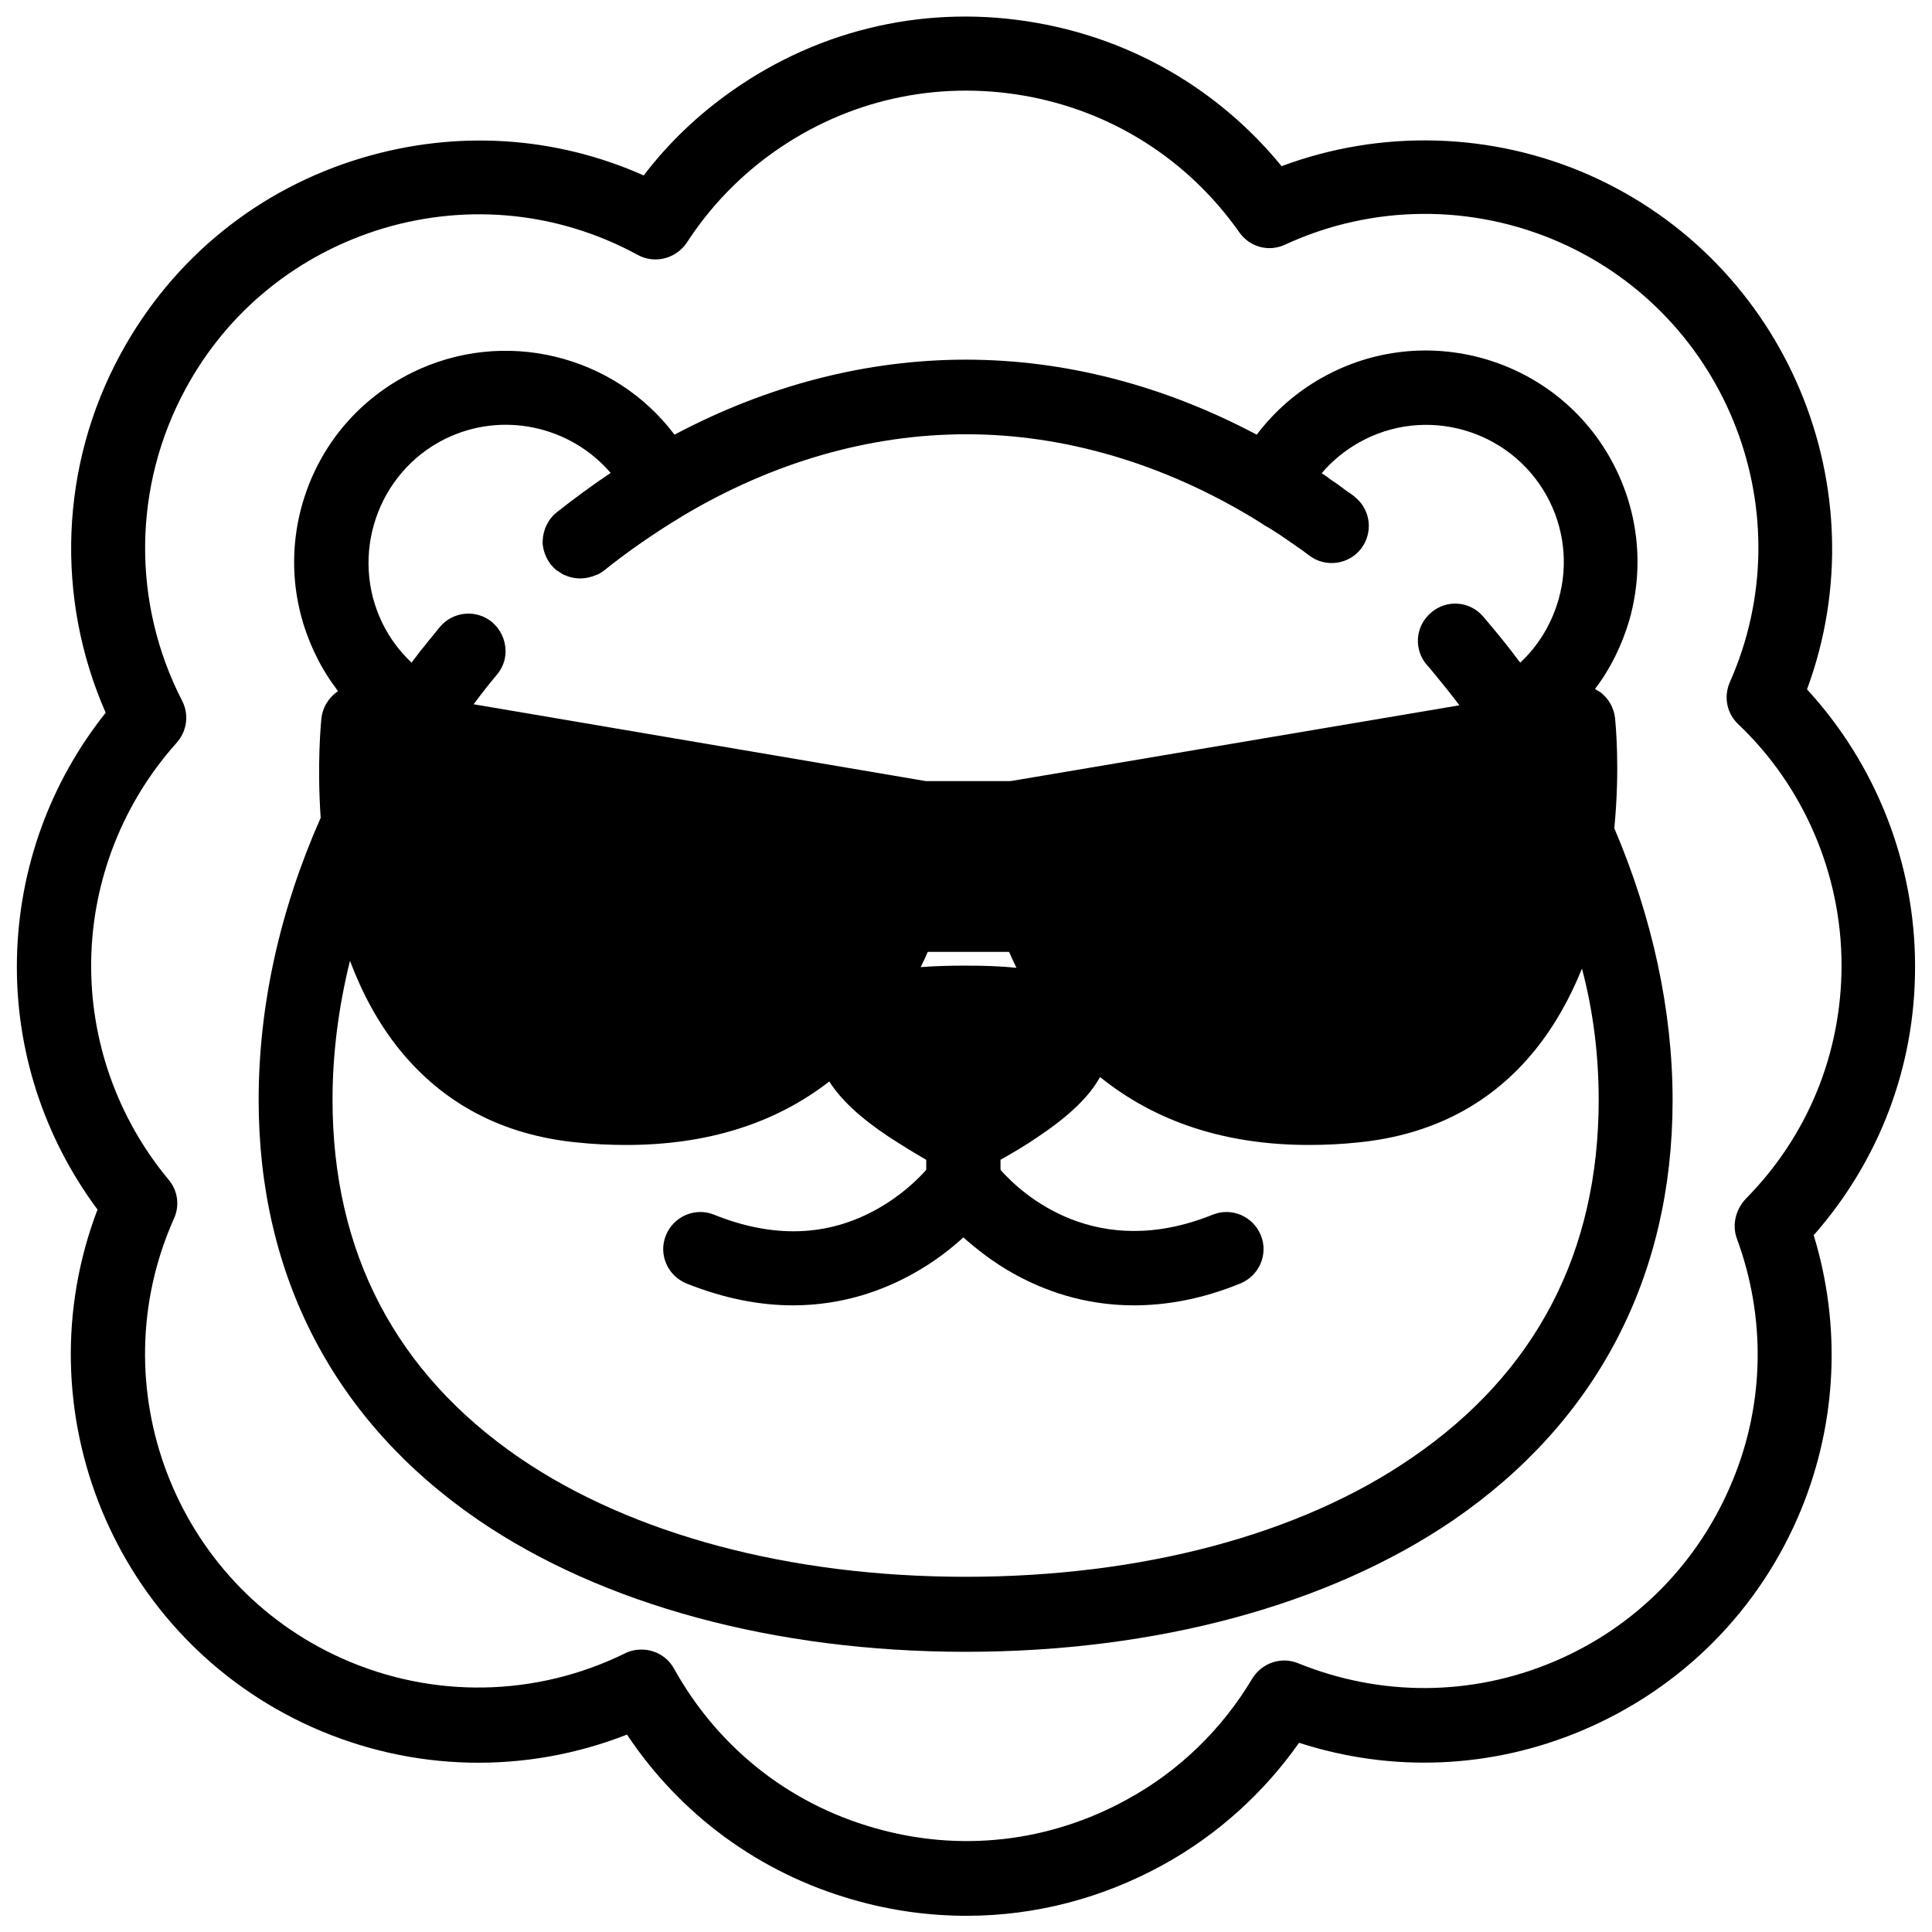 <?xml version="1.0" encoding="UTF-8"?>
<!-- Uploaded to: SVG Repo, www.svgrepo.com, Generator: SVG Repo Mixer Tools -->
<svg width="800px" height="800px" version="1.1" viewBox="144 144 512 512" xmlns="http://www.w3.org/2000/svg">
 <defs>
  <clipPath id="a">
   <path d="m148.09 148.09h503.81v503.81h-503.81z"/>
  </clipPath>
 </defs>
 <g clip-path="url(#a)">
  <path d="m651.51 400c0-27.16-10.332-53.43-28.633-73.309 19.582-53.039-5.312-113.06-57.664-136.29-25.879-11.414-55.203-12.203-81.574-2.363-16.434-20.074-39.164-33.457-64.945-37.984-28.438-5.019-57.07 1.379-80.688 18.008-8.953 6.297-16.828 13.777-23.418 22.434-23.418-10.43-49.496-12.102-74.391-4.723-27.652 8.168-50.48 26.668-64.254 52.055-16.039 29.52-17.32 64.551-3.938 95.055-14.758 18.504-23.023 41.332-23.516 65.145-0.492 24.008 7.086 47.332 21.352 66.52-20.27 53.137 4.328 113.65 56.875 137.17 26.668 11.906 56.582 12.496 83.445 1.969 14.168 21.254 35.129 36.703 60.023 43.789 9.938 2.856 19.977 4.231 30.012 4.231 18.105 0 35.918-4.625 52.152-13.578 14.27-7.871 26.566-18.992 35.918-32.273 24.602 7.969 50.973 6.887 74.98-3.246 26.566-11.219 47.23-32.078 58.156-58.746 9.445-23.223 10.527-48.707 3.246-72.52 17.414-19.789 26.961-44.879 26.859-71.348zm-47.23 72.223c7.676 20.762 7.379 43.59-1.082 64.059-8.953 21.844-25.781 38.965-47.527 48.117-21.746 9.152-45.758 9.25-67.602 0.395-4.527-1.871-9.645-0.098-12.203 4.035-7.969 13.383-19.387 24.5-33.062 31.98-20.664 11.414-44.477 14.168-67.207 7.578-22.73-6.496-41.426-21.453-52.938-42.117-1.77-3.246-5.117-5.117-8.66-5.117-1.477 0-2.953 0.297-4.328 0.984-23.617 11.609-50.973 12.102-74.98 1.379-44.379-19.777-64.453-72.129-44.578-116.61 1.574-3.445 0.984-7.477-1.477-10.332-13.578-16.336-20.859-37-20.469-58.254 0.395-21.254 8.461-41.625 22.633-57.465 2.754-3.051 3.344-7.477 1.477-11.121-13.383-25.977-13.086-56.875 0.887-82.656 11.219-20.762 29.914-35.816 52.547-42.605 22.633-6.691 46.543-4.231 67.305 7.086 4.527 2.461 10.137 0.984 12.988-3.246 6.199-9.543 14.07-17.711 23.32-24.207 19.285-13.578 42.707-18.793 66.027-14.762 23.223 4.035 43.492 16.926 57.07 36.211 2.754 3.938 7.871 5.312 12.203 3.246 23.027-10.629 49.496-10.824 72.719-0.59 44.574 19.68 64.848 72.027 45.066 116.61-1.672 3.836-0.789 8.266 2.262 11.121 17.418 16.531 27.355 39.852 27.355 63.863 0 23.32-8.953 45.266-25.387 61.895-2.754 2.949-3.637 6.984-2.359 10.523z"/>
 </g>
 <path d="m572 334.27c-0.297-2.656-1.672-5.117-3.836-6.789-0.492-0.297-0.984-0.59-1.477-0.887 4.133-5.41 7.184-11.711 9.152-18.402 4.035-14.465 2.262-29.52-5.019-42.605-15.055-26.961-49.297-36.703-76.359-21.551-6.887 3.836-12.695 8.953-17.418 15.152-24.699-13.086-50.871-19.875-77.047-19.875-26.371 0-52.547 6.789-77.246 19.875-15.941-21.156-45.266-28.535-69.766-16.336-13.383 6.691-23.418 18.203-28.141 32.375-4.723 14.168-3.641 29.422 3.051 42.805 1.574 3.246 3.543 6.297 5.707 9.152-0.195 0.098-0.395 0.195-0.59 0.395-2.164 1.672-3.543 4.133-3.836 6.789-0.098 0.984-1.18 11.809-0.195 26.371-10.727 24.207-16.434 49.594-16.434 74.785 0 46.641 20.074 85.117 58.055 111.19 32.867 22.535 78.82 35.031 129.3 35.031 50.48 0 96.332-12.398 129.3-34.934 37.984-26.074 58.055-64.551 58.055-111.19 0-23.91-5.41-48.609-15.449-72.129 1.574-16.035 0.297-28.141 0.199-29.223zm-182.14 61.992h21.551c0.59 1.379 1.277 2.754 1.969 4.231-4.43-0.492-9.152-0.59-13.777-0.59-3.836 0-7.773 0.098-11.609 0.395 0.688-1.375 1.277-2.656 1.867-4.035zm-128.02-135.89c15.254-7.578 33.359-3.445 43.984 8.953-4.82 3.246-9.543 6.691-14.27 10.43-2.363 1.871-3.641 4.723-3.738 7.578v0.688 0.195c0.195 1.871 0.887 3.738 2.164 5.41 0.492 0.59 0.984 1.082 1.574 1.574h0.098c0.297 0.195 0.59 0.395 0.887 0.59 0 0 0.098 0 0.098 0.098 0.297 0.195 0.59 0.297 0.887 0.492h0.098c2.262 1.082 4.922 1.18 7.281 0.395h0.098c0.195-0.098 0.492-0.195 0.688-0.297h0.098c0.195-0.098 0.492-0.195 0.688-0.297h0.098c0.492-0.297 0.984-0.59 1.379-0.887 6.496-5.215 13.48-10.035 20.664-14.367 0.098-0.098 0.195-0.098 0.297-0.195 23.91-14.27 49.594-21.648 75.18-21.648 25.879 0 52.055 7.676 76.359 22.434 0.59 0.395 1.277 0.789 1.871 1.18 0.59 0.395 1.18 0.789 1.77 1.082 0.297 0.195 0.688 0.395 0.984 0.59 1.379 0.887 2.754 1.77 4.133 2.754 0.195 0.195 0.492 0.297 0.688 0.492 0.789 0.492 1.574 1.082 2.262 1.574 0.297 0.195 0.59 0.395 0.887 0.59 0.688 0.492 1.277 0.984 1.969 1.477 4.328 3.246 10.527 2.363 13.777-1.969 3.051-4.133 2.461-9.84-1.277-13.188-0.297-0.195-0.492-0.492-0.789-0.688-0.59-0.492-1.277-0.887-1.969-1.379-0.395-0.297-0.789-0.59-1.18-0.887-0.789-0.59-1.574-1.18-2.363-1.672-0.395-0.297-0.789-0.492-1.082-0.789-0.59-0.395-1.18-0.887-1.871-1.277 2.754-3.246 6.102-6.004 9.938-8.168 17.516-9.84 39.754-3.543 49.594 13.973 4.723 8.461 5.902 18.301 3.246 27.652-1.871 6.496-5.312 12.203-10.137 16.727-0.098-0.098-0.098-0.195-0.195-0.195-3.051-4.133-6.297-8.07-9.645-12.004-3.543-4.133-9.742-4.625-13.875-0.984-4.133 3.543-4.625 9.742-0.984 13.875 0.688 0.789 1.379 1.574 2.066 2.461l0.098 0.098c2.164 2.656 4.328 5.312 6.394 8.07l-118.96 20.09h-22.434l-119.85-20.367c1.969-2.656 4.035-5.312 6.199-7.871 1.477-1.77 2.262-3.938 2.262-6.102v-0.098-0.297c-0.098-2.754-1.277-5.41-3.543-7.379-4.133-3.445-10.332-2.953-13.875 1.277-0.59 0.688-1.082 1.379-1.672 2.066-0.492 0.59-0.887 1.082-1.379 1.672-0.688 0.887-1.379 1.77-2.066 2.559-0.395 0.492-0.789 1.082-1.18 1.574-0.395 0.492-0.789 0.984-1.18 1.574-3.148-2.953-5.707-6.394-7.676-10.332-8.855-18.008-1.473-39.949 16.434-48.906zm305.83 175.05c0 40.441-16.629 72.422-49.594 94.957-29.617 20.367-71.637 31.488-118.18 31.488-46.543 0-88.461-11.219-118.18-31.488-32.867-22.535-49.594-54.516-49.594-94.957 0-12.102 1.574-24.5 4.625-36.801 3.148 8.363 7.379 16.434 13.188 23.617 11.609 14.27 27.258 22.535 46.738 24.5 4.527 0.492 9.055 0.688 13.285 0.688 21.352 0 39.359-5.609 53.824-16.828 2.953 4.723 8.07 9.543 15.742 14.66 3.641 2.363 7.184 4.527 9.938 6.102v2.656c-2.262 2.559-6.691 6.887-13.086 10.43-12.988 7.281-27.453 7.773-43.098 1.477-5.019-2.066-10.727 0.395-12.793 5.41-2.066 5.019 0.395 10.727 5.41 12.793 10.332 4.133 19.777 5.805 28.242 5.805 13.285 0 24.008-4.035 31.785-8.363 5.512-3.051 9.938-6.496 13.383-9.645 3.445 3.051 7.871 6.594 13.383 9.645 7.773 4.328 18.5 8.363 31.785 8.363 8.461 0 17.91-1.574 28.242-5.805 5.019-2.066 7.477-7.773 5.41-12.793s-7.773-7.477-12.793-5.41c-30.801 12.398-50.383-5.312-56.188-11.906v-2.656c2.754-1.574 6.394-3.641 9.938-6.102 8.266-5.512 13.676-10.727 16.434-15.844 14.762 11.906 33.258 18.008 55.301 18.008 4.328 0 8.758-0.195 13.285-0.688 19.484-1.969 35.227-10.234 46.738-24.5 5.312-6.594 9.348-13.973 12.398-21.551 3.055 11.516 4.43 23.227 4.43 34.738z"/>
</svg>
